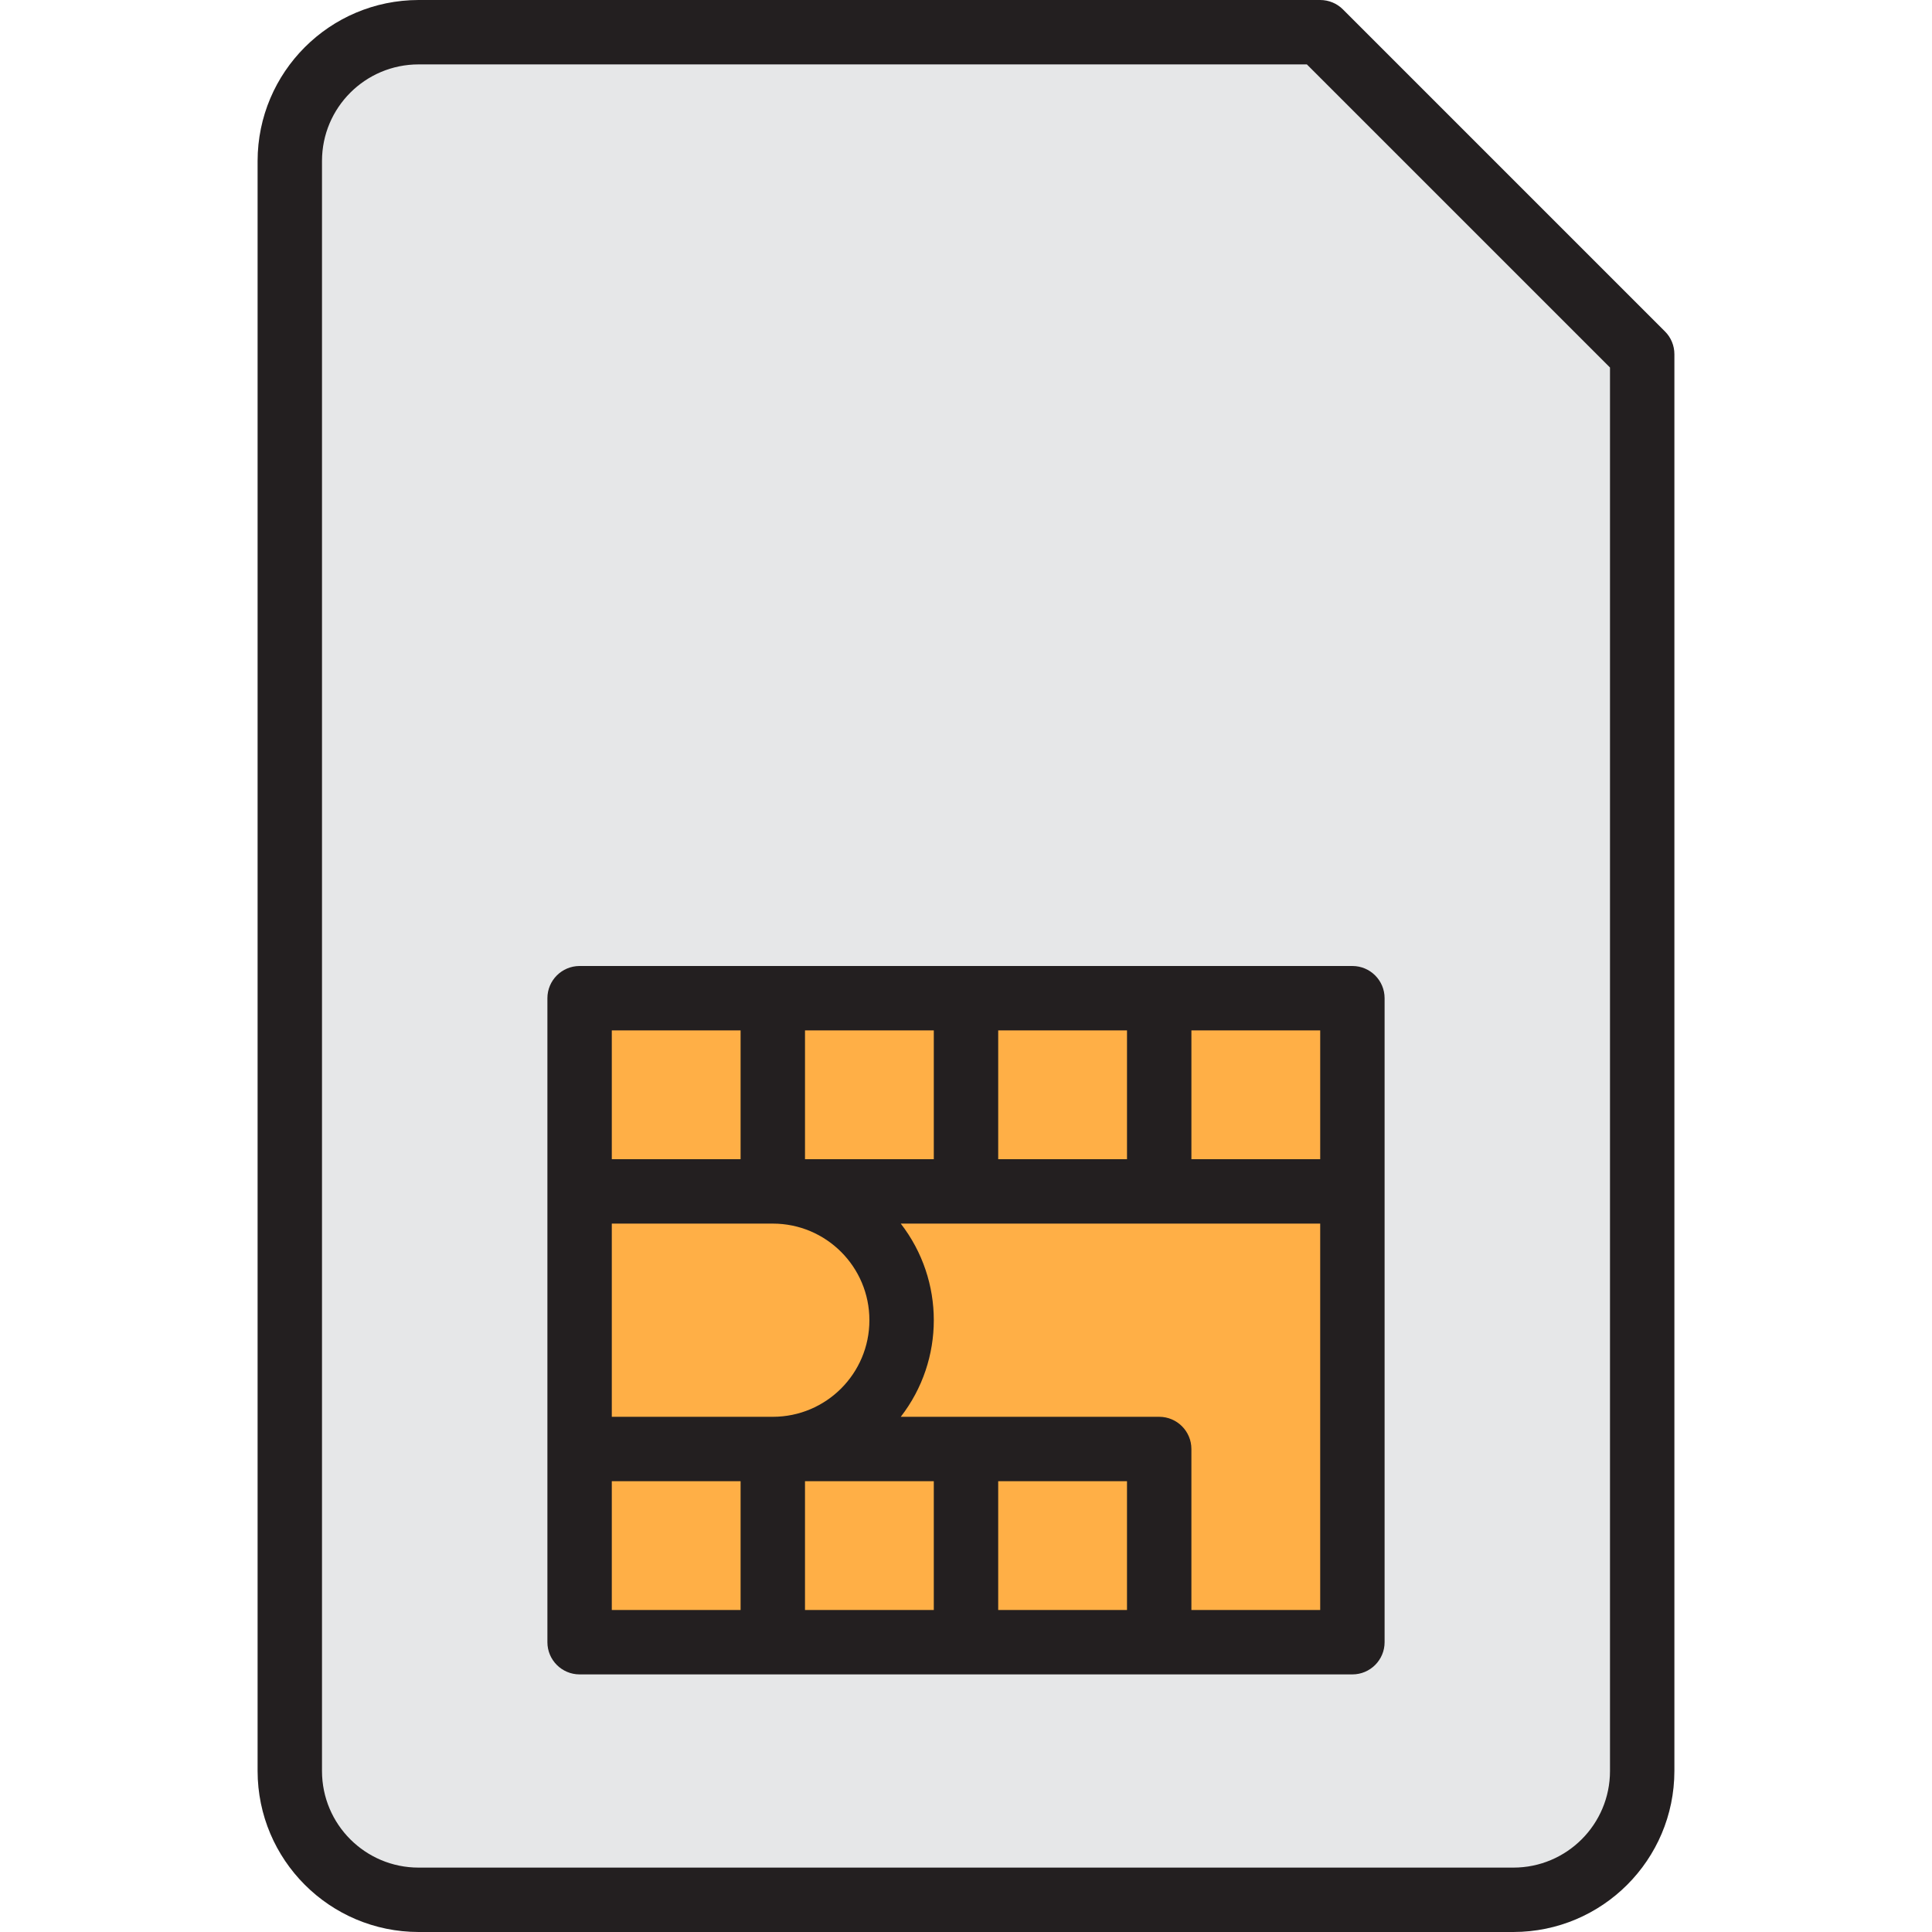 <svg xmlns="http://www.w3.org/2000/svg" xmlns:xlink="http://www.w3.org/1999/xlink" id="Capa_1" x="0px" y="0px" viewBox="0 0 512 512" style="enable-background:new 0 0 512 512;" xml:space="preserve"><path style="fill:#E6E7E8;" d="M401.067,503.467c18.85,0,34.133-15.283,34.133-34.133V93.867L349.867,8.533H110.933 c-18.85,0-34.133,15.283-34.133,34.133v426.667c0,18.85,15.283,34.133,34.133,34.133H401.067z M153.6,384V264.533h204.8V435.2H153.6 V384z"></path><g>	<path style="fill:#FFAF46;" d="M256,315.733h-51.2c18.85,0,34.133,15.283,34.133,34.133c0,18.85-15.283,34.133-34.133,34.133h102.4  v51.2h51.2V315.733H256z"></path>	<rect x="153.6" y="384" style="fill:#FFAF46;" width="51.2" height="51.2"></rect>	<rect x="204.8" y="384" style="fill:#FFAF46;" width="51.2" height="51.2"></rect>	<rect x="256" y="384" style="fill:#FFAF46;" width="51.2" height="51.2"></rect>	<rect x="153.6" y="264.533" style="fill:#FFAF46;" width="51.2" height="51.2"></rect>	<rect x="204.8" y="264.533" style="fill:#FFAF46;" width="51.2" height="51.2"></rect>	<rect x="256" y="264.533" style="fill:#FFAF46;" width="51.2" height="51.2"></rect>	<rect x="307.2" y="264.533" style="fill:#FFAF46;" width="51.2" height="51.2"></rect>	<path style="fill:#FFAF46;" d="M238.933,349.867c0-18.85-15.283-34.133-34.133-34.133h-51.2V384h51.2  C223.65,384,238.933,368.717,238.933,349.867z"></path></g><g>	<path style="fill:#231F20;" d="M401.067,512H110.933c-23.552-0.026-42.641-19.115-42.667-42.667V42.667  C68.292,19.115,87.381,0.026,110.933,0h238.933c2.261,0,4.437,0.896,6.033,2.5l85.333,85.333c1.604,1.596,2.5,3.772,2.5,6.033  v375.467C443.708,492.885,424.619,511.974,401.067,512z M110.933,17.067c-14.14,0-25.6,11.46-25.6,25.6v426.667  c0,14.14,11.46,25.6,25.6,25.6h290.133c14.14,0,25.6-11.46,25.6-25.6V97.399l-80.333-80.333H110.933z"></path>	<path style="fill:#231F20;" d="M358.4,256H153.6c-4.71,0-8.533,3.823-8.533,8.533V435.2c0,4.71,3.823,8.533,8.533,8.533h204.8  c4.71,0,8.533-3.823,8.533-8.533V264.533C366.933,259.823,363.11,256,358.4,256z M349.867,307.2h-34.133v-34.133h34.133V307.2z   M298.667,307.2h-34.133v-34.133h34.133V307.2z M247.467,307.2h-34.133v-34.133h34.133V307.2z M230.4,349.867  c0,14.14-11.46,25.6-25.6,25.6h-42.667v-51.2H204.8C218.94,324.267,230.4,335.727,230.4,349.867z M162.133,273.067h34.133V307.2  h-34.133V273.067z M162.133,392.533h34.133v34.133h-34.133V392.533z M213.333,392.533h34.133v34.133h-34.133V392.533z   M264.533,426.667v-34.133h34.133v34.133H264.533z M315.733,426.667V384c0-4.71-3.823-8.533-8.533-8.533h-68.489  c11.674-15.07,11.674-36.13,0-51.2h111.155v102.4H315.733z"></path></g><g></g><g></g><g></g><g></g><g></g><g></g><g></g><g></g><g></g><g></g><g></g><g></g><g></g><g></g><g></g></svg>